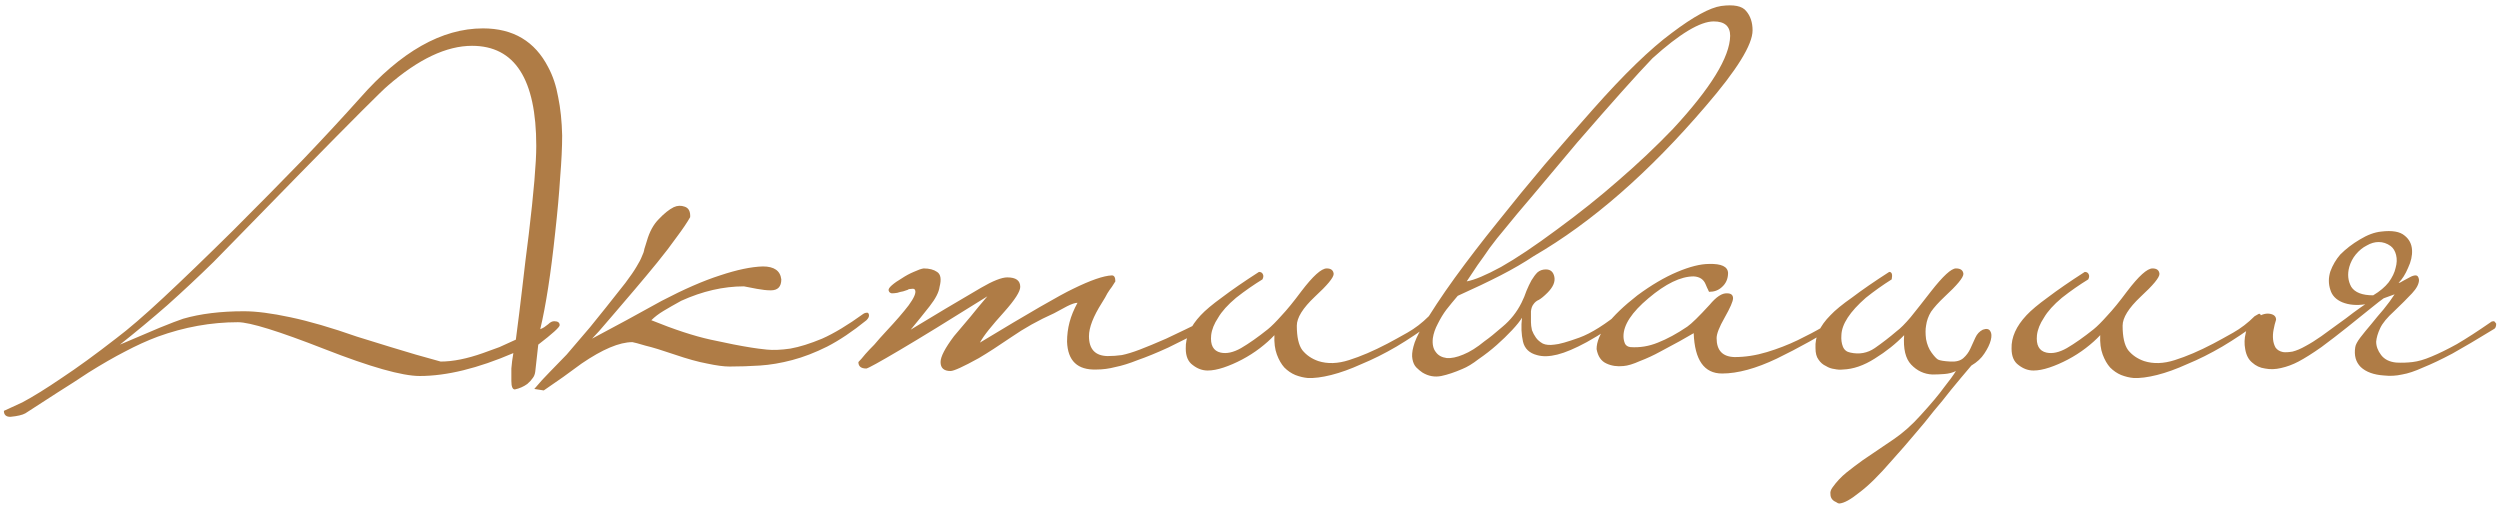 <?xml version="1.0" encoding="UTF-8"?> <svg xmlns="http://www.w3.org/2000/svg" width="502" height="102" viewBox="0 0 502 102" fill="none"><path d="M112.882 27.2C112.882 29.533 112.749 32.333 112.482 35.6C112.282 38.8 111.949 42.5 111.482 46.7C110.615 54.9 109.615 61.367 108.482 66.1C108.815 65.967 109.082 65.833 109.282 65.7C109.482 65.567 109.749 65.367 110.082 65.1C110.482 64.7 110.882 64.5 111.282 64.5C112.015 64.5 112.382 64.767 112.382 65.3C112.382 65.7 110.949 67 108.082 69.2L107.482 74.6C107.415 75.133 107.249 75.567 106.982 75.9C106.715 76.3 106.349 76.7 105.882 77.1C105.149 77.633 104.315 78 103.382 78.2C102.915 78.2 102.682 77.633 102.682 76.5C102.682 75.767 102.682 74.933 102.682 74C102.749 73.067 102.882 72.033 103.082 70.9C95.949 73.967 89.682 75.5 84.282 75.5C80.749 75.5 74.382 73.7 65.182 70.1C55.982 66.5 50.182 64.7 47.782 64.7C42.382 64.7 37.015 65.667 31.682 67.6C29.549 68.4 27.349 69.4 25.082 70.6C22.882 71.733 20.449 73.133 17.782 74.8C15.782 76.133 13.715 77.467 11.582 78.8C9.449 80.2 7.282 81.6 5.082 83C4.482 83.333 3.482 83.567 2.082 83.7C1.215 83.7 0.782 83.3 0.782 82.5C0.782 82.5 2.015 81.933 4.482 80.8C6.615 79.667 9.249 78.033 12.382 75.9C15.515 73.833 19.182 71.167 23.382 67.9C25.782 66.1 28.915 63.4 32.782 59.8C36.649 56.2 41.315 51.7 46.782 46.3C51.982 41.1 56.682 36.333 60.882 32C65.082 27.6 68.882 23.5 72.282 19.7C80.482 10.367 88.715 5.7 96.982 5.7C103.049 5.7 107.415 8.3 110.082 13.5C111.015 15.233 111.682 17.233 112.082 19.5C112.549 21.767 112.815 24.333 112.882 27.2ZM107.682 29.3C107.682 15.9 103.382 9.2 94.782 9.2C89.649 9.2 84.015 11.867 77.882 17.2C76.815 18.067 70.949 23.933 60.282 34.8C54.615 40.6 50.349 44.967 47.482 47.9C44.615 50.833 43.082 52.4 42.882 52.6C39.815 55.6 36.715 58.5 33.582 61.3C30.449 64.033 27.282 66.667 24.082 69.2C27.349 67.8 30.015 66.667 32.082 65.8C34.215 64.933 35.782 64.333 36.782 64C40.249 63 44.315 62.5 48.982 62.5C51.449 62.5 54.549 62.9 58.282 63.7C62.082 64.5 66.549 65.8 71.682 67.6C76.815 69.2 80.749 70.4 83.482 71.2C86.282 72 87.949 72.467 88.482 72.6C90.949 72.6 93.782 72.033 96.982 70.9C98.115 70.5 99.215 70.1 100.282 69.7C101.349 69.233 102.449 68.733 103.582 68.2C104.049 64.667 104.482 61.167 104.882 57.7C105.282 54.167 105.715 50.6 106.182 47C107.182 38.6 107.682 32.7 107.682 29.3ZM174.486 63.2C174.553 63.533 174.386 63.9 173.986 64.3C171.186 66.567 168.553 68.333 166.086 69.6C163.686 70.8 161.353 71.7 159.086 72.3C156.819 72.9 154.653 73.267 152.586 73.4C150.519 73.533 148.486 73.6 146.486 73.6C145.353 73.6 143.853 73.4 141.986 73C140.186 72.667 138.019 72.067 135.486 71.2C132.953 70.333 130.986 69.733 129.586 69.4C128.253 69 127.386 68.767 126.986 68.7C124.386 68.7 120.986 70.133 116.786 73C115.519 73.933 114.286 74.833 113.086 75.7C111.819 76.567 110.519 77.467 109.186 78.4L107.286 78.1C108.353 76.833 109.386 75.7 110.386 74.7C111.319 73.767 112.453 72.6 113.786 71.2C115.053 69.733 116.619 67.9 118.486 65.7C120.286 63.5 122.653 60.533 125.586 56.8C126.586 55.467 127.319 54.4 127.786 53.6C128.319 52.733 128.686 52.033 128.886 51.5C129.153 50.967 129.319 50.467 129.386 50C129.519 49.533 129.686 49 129.886 48.4C130.419 46.533 131.219 45.067 132.286 44C133.353 42.867 134.353 42.067 135.286 41.6C136.019 41.267 136.753 41.233 137.486 41.5C138.286 41.767 138.653 42.467 138.586 43.6C137.986 44.667 137.086 46 135.886 47.6C134.753 49.2 133.453 50.9 131.986 52.7C130.519 54.5 129.019 56.3 127.486 58.1C126.019 59.833 124.653 61.433 123.386 62.9C122.119 64.367 121.086 65.567 120.286 66.5C119.419 67.433 118.953 67.933 118.886 68C121.153 66.8 123.453 65.567 125.786 64.3C128.119 63.033 130.486 61.733 132.886 60.4C137.353 58.067 141.253 56.367 144.586 55.3C147.986 54.167 150.853 53.567 153.186 53.5C155.453 53.5 156.686 54.367 156.886 56.1C156.886 57.567 156.186 58.3 154.786 58.3C153.986 58.3 153.053 58.2 151.986 58C150.986 57.8 150.119 57.633 149.386 57.5C145.253 57.5 141.053 58.467 136.786 60.4C135.453 61.133 134.286 61.8 133.286 62.4C132.286 63 131.453 63.633 130.786 64.3C135.386 66.167 139.353 67.467 142.686 68.2C146.019 68.933 148.753 69.467 150.886 69.8C151.686 69.933 152.719 70.067 153.986 70.2C155.253 70.333 156.819 70.267 158.686 70C160.553 69.667 162.686 69 165.086 68C167.486 66.933 170.253 65.267 173.386 63C173.586 62.867 173.786 62.8 173.986 62.8C174.253 62.733 174.419 62.867 174.486 63.2ZM243.565 64.5C243.632 64.7 243.598 64.933 243.465 65.2C243.398 65.4 243.265 65.5 243.065 65.5C239.732 67.233 236.898 68.667 234.565 69.8C232.232 70.867 230.198 71.7 228.465 72.3C226.798 72.967 225.298 73.433 223.965 73.7C222.698 74.033 221.432 74.2 220.165 74.2C216.365 74.333 214.398 72.467 214.265 68.6C214.265 67.267 214.432 65.967 214.765 64.7C215.098 63.433 215.632 62.133 216.365 60.8C215.898 60.8 215.198 61.033 214.265 61.5C213.398 61.967 212.532 62.433 211.665 62.9C208.532 64.3 205.665 65.9 203.065 67.7C200.532 69.433 198.365 70.833 196.565 71.9C193.432 73.633 191.532 74.5 190.865 74.5C189.532 74.5 188.865 73.9 188.865 72.7C188.865 71.633 189.765 69.9 191.565 67.5C192.698 66.167 193.798 64.867 194.865 63.6C195.932 62.267 197.065 60.9 198.265 59.5C190.598 64.3 184.732 67.9 180.665 70.3C176.598 72.7 174.365 73.933 173.965 74C172.898 74 172.365 73.567 172.365 72.7C172.765 72.3 173.232 71.767 173.765 71.1C174.232 70.567 174.832 69.933 175.565 69.2C176.232 68.4 177.032 67.5 177.965 66.5C179.898 64.433 181.398 62.7 182.465 61.3C183.532 59.833 183.965 58.833 183.765 58.3C183.698 58.033 183.465 57.933 183.065 58C182.665 58 182.398 58.067 182.265 58.2C182.065 58.267 181.765 58.367 181.365 58.5C180.965 58.567 180.565 58.667 180.165 58.8C179.765 58.867 179.398 58.9 179.065 58.9C178.732 58.833 178.532 58.667 178.465 58.4C178.332 58.133 178.532 57.767 179.065 57.3C179.598 56.833 180.265 56.367 181.065 55.9C181.865 55.367 182.665 54.933 183.465 54.6C184.332 54.2 184.998 53.967 185.465 53.9C186.598 53.9 187.498 54.133 188.165 54.6C188.898 55.067 189.065 56.067 188.665 57.6C188.532 58.667 187.865 59.967 186.665 61.5C185.465 63.033 184.198 64.6 182.865 66.2C187.465 63.4 192.165 60.6 196.965 57.8C199.365 56.4 201.132 55.7 202.265 55.7C203.998 55.7 204.865 56.333 204.865 57.6C204.865 58.533 203.798 60.2 201.665 62.6C200.398 64 199.365 65.2 198.565 66.2C197.765 67.2 197.165 68.067 196.765 68.8C206.565 62.867 212.798 59.267 215.465 58C218.998 56.267 221.598 55.367 223.265 55.3C223.732 55.3 223.965 55.7 223.965 56.5C223.765 56.833 223.532 57.2 223.265 57.6C222.998 57.933 222.698 58.367 222.365 58.9C222.098 59.433 221.732 60.067 221.265 60.8C219.532 63.533 218.665 65.767 218.665 67.5C218.665 70.1 219.898 71.433 222.365 71.5C223.365 71.5 224.332 71.433 225.265 71.3C226.265 71.1 227.465 70.733 228.865 70.2C230.265 69.667 232.032 68.933 234.165 68C236.298 67 239.065 65.667 242.465 64C242.598 63.933 242.765 63.9 242.965 63.9C243.232 63.9 243.432 64.1 243.565 64.5ZM286.901 63.5C287.167 63.367 287.401 63.233 287.601 63.1C287.867 62.9 288.067 63 288.201 63.4C288.401 63.867 288.234 64.3 287.701 64.7C285.301 66.5 282.867 68.133 280.401 69.6C278.001 71 275.667 72.167 273.401 73.1C271.201 74.1 269.167 74.833 267.301 75.3C265.434 75.767 263.867 75.967 262.601 75.9C261.801 75.833 260.967 75.633 260.101 75.3C259.301 74.967 258.567 74.467 257.901 73.8C257.301 73.133 256.801 72.267 256.401 71.2C256.001 70.133 255.834 68.833 255.901 67.3C255.101 68.167 254.134 69.033 253.001 69.9C251.867 70.767 250.667 71.533 249.401 72.2C248.134 72.867 246.901 73.4 245.701 73.8C244.501 74.2 243.434 74.4 242.501 74.4C241.434 74.4 240.434 74.033 239.501 73.3C238.567 72.633 238.101 71.533 238.101 70C238.034 67.733 239.034 65.5 241.101 63.3C242.034 62.3 243.467 61.1 245.401 59.7C247.334 58.233 249.801 56.533 252.801 54.6C253.201 54.6 253.467 54.767 253.601 55.1C253.734 55.367 253.701 55.7 253.501 56.1C252.634 56.633 251.767 57.2 250.901 57.8C250.034 58.4 249.134 59.067 248.201 59.8C246.534 61.2 245.334 62.533 244.601 63.8C243.801 65 243.334 66.167 243.201 67.3C243.001 69.3 243.634 70.467 245.101 70.8C246.301 71.067 247.667 70.767 249.201 69.9C250.801 68.967 252.601 67.7 254.601 66.1C255.334 65.5 256.234 64.6 257.301 63.4C258.434 62.2 259.767 60.567 261.301 58.5C263.634 55.433 265.334 53.9 266.401 53.9C267.267 53.9 267.734 54.267 267.801 55C267.801 55.733 266.534 57.267 264.001 59.6C261.601 61.867 260.401 63.8 260.401 65.4C260.401 67.667 260.767 69.3 261.501 70.3C262.301 71.3 263.367 72.033 264.701 72.5C266.567 73.1 268.634 73.033 270.901 72.3C273.234 71.567 275.801 70.467 278.601 69C279.734 68.4 281.067 67.667 282.601 66.8C284.134 65.933 285.567 64.833 286.901 63.5ZM351.916 6.1C351.916 8.967 348.782 14.033 342.516 21.3C331.116 34.633 319.616 44.667 308.016 51.4C306.016 52.733 303.782 54.033 301.316 55.3C298.849 56.567 295.982 57.933 292.716 59.4C291.916 60.333 291.149 61.267 290.416 62.2C289.816 63 289.249 63.933 288.716 65C288.182 66 287.849 66.967 287.716 67.9C287.582 69.1 287.782 70.033 288.316 70.7C288.782 71.367 289.516 71.767 290.516 71.9C291.449 71.967 292.549 71.733 293.816 71.2C295.149 70.667 296.582 69.767 298.116 68.5C298.982 67.9 300.182 66.933 301.716 65.6C303.316 64.267 304.582 62.667 305.516 60.8C305.916 60 306.249 59.2 306.516 58.4C306.849 57.6 307.182 56.9 307.516 56.3C307.916 55.633 308.316 55.1 308.716 54.7C309.182 54.3 309.749 54.1 310.416 54.1C311.349 54.1 311.916 54.6 312.116 55.6C312.316 56.6 311.849 57.667 310.716 58.8C310.049 59.467 309.482 59.933 309.016 60.2C308.549 60.4 308.182 60.7 307.916 61.1C307.649 61.433 307.482 61.9 307.416 62.5C307.416 63.033 307.416 63.767 307.416 64.7C307.416 65.167 307.482 65.7 307.616 66.3C307.816 66.833 308.082 67.333 308.416 67.8C308.749 68.267 309.216 68.667 309.816 69C310.416 69.267 311.182 69.333 312.116 69.2C313.049 69.133 314.716 68.667 317.116 67.8C319.516 66.933 322.416 65.1 325.816 62.3L326.516 63.7C325.716 64.3 324.516 65.1 322.916 66.1C321.382 67.1 319.949 67.967 318.616 68.7C316.282 69.967 314.316 70.8 312.716 71.2C311.116 71.6 309.749 71.633 308.616 71.3C307.082 70.9 306.149 70 305.816 68.6C305.482 67.133 305.416 65.533 305.616 63.8C305.216 64.467 304.549 65.3 303.616 66.3C302.682 67.3 301.649 68.3 300.516 69.3C299.382 70.3 298.182 71.233 296.916 72.1C295.716 73.033 294.616 73.7 293.616 74.1C292.082 74.767 290.682 75.233 289.416 75.5C288.082 75.767 286.816 75.533 285.616 74.8C285.216 74.533 284.816 74.2 284.416 73.8C284.016 73.4 283.749 72.833 283.616 72.1C283.482 71.433 283.549 70.6 283.816 69.6C284.082 68.533 284.649 67.267 285.516 65.8C287.316 62.733 289.516 59.4 292.116 55.8C294.782 52.133 297.649 48.4 300.716 44.6C303.782 40.733 306.949 36.867 310.216 33C313.549 29.133 316.782 25.433 319.916 21.9C326.116 14.9 331.382 9.8 335.716 6.6C340.049 3.333 343.349 1.533 345.616 1.2C348.149 0.867 349.816 1.2 350.616 2.2C351.482 3.2 351.916 4.5 351.916 6.1ZM347.416 7.2C347.416 5.267 346.316 4.3 344.116 4.3C341.382 4.3 337.282 6.767 331.816 11.7C328.682 14.967 323.649 20.6 316.716 28.6C313.182 32.8 310.216 36.333 307.816 39.2C305.416 42 303.549 44.233 302.216 45.9C301.082 47.233 300.049 48.533 299.116 49.8C298.249 51.067 297.449 52.2 296.716 53.2C295.916 54.4 295.182 55.5 294.516 56.5C296.049 56.233 298.349 55.267 301.416 53.6C304.482 51.867 308.216 49.367 312.616 46.1C317.082 42.833 321.216 39.533 325.016 36.2C328.882 32.867 332.516 29.433 335.916 25.9C343.516 17.7 347.349 11.467 347.416 7.2ZM370.495 63.5C370.628 64.033 370.495 64.4 370.095 64.6C365.495 67.467 361.061 69.933 356.795 72C352.595 74 348.928 75 345.795 75C342.195 75 340.295 72.3 340.095 66.9C339.495 67.233 338.561 67.767 337.295 68.5C336.095 69.167 334.795 69.867 333.395 70.6C332.061 71.333 330.695 71.967 329.295 72.5C327.961 73.1 326.861 73.433 325.995 73.5C324.728 73.633 323.595 73.467 322.595 73C321.528 72.533 320.861 71.567 320.595 70.1C320.595 67.167 323.328 63.567 328.795 59.3C331.595 57.233 334.261 55.667 336.795 54.6C339.328 53.533 341.461 53 343.195 53C345.661 52.933 346.928 53.533 346.995 54.8C346.995 56 346.561 56.967 345.695 57.7C345.028 58.3 344.195 58.6 343.195 58.6C343.128 58.533 343.061 58.4 342.995 58.2C342.928 58.067 342.861 57.933 342.795 57.8C342.728 57.6 342.628 57.367 342.495 57.1C342.095 56.1 341.295 55.567 340.095 55.5C337.495 55.5 334.461 56.967 330.995 59.9C327.661 62.7 325.995 65.233 325.995 67.5C325.995 68.033 326.095 68.533 326.295 69C326.495 69.4 326.861 69.633 327.395 69.7C329.261 69.833 331.095 69.533 332.895 68.8C334.761 68.067 336.728 67 338.795 65.6C339.661 65 341.161 63.533 343.295 61.2C344.628 59.6 345.795 58.833 346.795 58.9C347.595 58.9 347.995 59.233 347.995 59.9C347.995 60.5 347.428 61.8 346.295 63.8C345.228 65.667 344.695 67.033 344.695 67.9C344.695 70.367 345.895 71.633 348.295 71.7C350.428 71.7 352.595 71.367 354.795 70.7C356.995 70.033 359.061 69.233 360.995 68.3C362.928 67.367 364.628 66.467 366.095 65.6C367.628 64.667 368.728 63.967 369.395 63.5C369.595 63.3 369.795 63.167 369.995 63.1C370.195 62.967 370.361 63.1 370.495 63.5ZM395.852 73.4C394.318 75.2 392.952 76.833 391.752 78.3C390.618 79.767 389.452 81.2 388.252 82.6C387.118 84.067 385.885 85.567 384.552 87.1C383.218 88.7 381.652 90.5 379.852 92.5C377.318 95.433 375.152 97.567 373.352 98.9C371.618 100.3 370.285 101.033 369.352 101.1C369.152 101.1 368.918 101 368.652 100.8C368.318 100.667 368.052 100.467 367.852 100.2C367.652 99.933 367.552 99.6 367.552 99.2C367.485 98.8 367.618 98.367 367.952 97.9C368.752 96.767 369.685 95.767 370.752 94.9C371.752 94.1 372.852 93.267 374.052 92.4C376.318 90.867 378.385 89.467 380.252 88.2C382.118 86.933 383.918 85.333 385.652 83.4C387.785 81.067 389.352 79.2 390.352 77.8C391.418 76.467 392.218 75.367 392.752 74.5C392.085 74.833 391.318 75.033 390.452 75.1C389.585 75.167 388.785 75.2 388.052 75.2C386.385 75.133 384.952 74.467 383.752 73.2C382.618 72 382.152 70.033 382.352 67.3C380.685 69.033 378.718 70.6 376.452 72C374.252 73.4 372.118 74.133 370.052 74.2C369.518 74.267 368.952 74.233 368.352 74.1C367.752 74.033 367.185 73.833 366.652 73.5C366.052 73.233 365.552 72.8 365.152 72.2C364.752 71.667 364.552 70.9 364.552 69.9C364.418 67.633 365.418 65.433 367.552 63.3C368.485 62.3 369.952 61.1 371.952 59.7C373.885 58.233 376.352 56.533 379.352 54.6C379.885 54.6 380.052 55.1 379.852 56.1C378.052 57.233 376.318 58.467 374.652 59.8C371.452 62.6 369.818 65.1 369.752 67.3C369.685 68.167 369.785 68.933 370.052 69.6C370.318 70.267 370.818 70.667 371.552 70.8C373.352 71.2 374.985 70.9 376.452 69.9C377.985 68.833 379.452 67.7 380.852 66.5C381.585 65.967 382.518 65.033 383.652 63.7C384.785 62.3 386.152 60.567 387.752 58.5C390.152 55.433 391.818 53.9 392.752 53.9C393.685 53.9 394.185 54.267 394.252 55C394.252 55.733 392.985 57.267 390.452 59.6C389.252 60.733 388.352 61.733 387.752 62.6C387.218 63.467 386.885 64.4 386.752 65.4C386.618 66.133 386.618 67.033 386.752 68.1C386.952 69.167 387.318 70.067 387.852 70.8C388.385 71.533 388.818 72 389.152 72.2C389.552 72.4 390.385 72.533 391.652 72.6C392.785 72.667 393.652 72.433 394.252 71.9C394.852 71.367 395.318 70.733 395.652 70C395.985 69.267 396.318 68.533 396.652 67.8C396.985 67.067 397.485 66.533 398.152 66.2C398.885 65.933 399.385 66.033 399.652 66.5C399.918 66.9 399.952 67.5 399.752 68.3C399.552 69.1 399.118 70 398.452 71C397.852 71.933 396.985 72.733 395.852 73.4ZM452.721 63.5C452.988 63.367 453.221 63.233 453.421 63.1C453.688 62.9 453.888 63 454.021 63.4C454.221 63.867 454.054 64.3 453.521 64.7C451.121 66.5 448.688 68.133 446.221 69.6C443.821 71 441.488 72.167 439.221 73.1C437.021 74.1 434.988 74.833 433.121 75.3C431.254 75.767 429.688 75.967 428.421 75.9C427.621 75.833 426.788 75.633 425.921 75.3C425.121 74.967 424.388 74.467 423.721 73.8C423.121 73.133 422.621 72.267 422.221 71.2C421.821 70.133 421.654 68.833 421.721 67.3C420.921 68.167 419.954 69.033 418.821 69.9C417.688 70.767 416.488 71.533 415.221 72.2C413.954 72.867 412.721 73.4 411.521 73.8C410.321 74.2 409.254 74.4 408.321 74.4C407.254 74.4 406.254 74.033 405.321 73.3C404.388 72.633 403.921 71.533 403.921 70C403.854 67.733 404.854 65.5 406.921 63.3C407.854 62.3 409.288 61.1 411.221 59.7C413.154 58.233 415.621 56.533 418.621 54.6C419.021 54.6 419.288 54.767 419.421 55.1C419.554 55.367 419.521 55.7 419.321 56.1C418.454 56.633 417.588 57.2 416.721 57.8C415.854 58.4 414.954 59.067 414.021 59.8C412.354 61.2 411.154 62.533 410.421 63.8C409.621 65 409.154 66.167 409.021 67.3C408.821 69.3 409.454 70.467 410.921 70.8C412.121 71.067 413.488 70.767 415.021 69.9C416.621 68.967 418.421 67.7 420.421 66.1C421.154 65.5 422.054 64.6 423.121 63.4C424.254 62.2 425.588 60.567 427.121 58.5C429.454 55.433 431.154 53.9 432.221 53.9C433.088 53.9 433.554 54.267 433.621 55C433.621 55.733 432.354 57.267 429.821 59.6C427.421 61.867 426.221 63.8 426.221 65.4C426.221 67.667 426.588 69.3 427.321 70.3C428.121 71.3 429.188 72.033 430.521 72.5C432.388 73.1 434.454 73.033 436.721 72.3C439.054 71.567 441.621 70.467 444.421 69C445.554 68.4 446.888 67.667 448.421 66.8C449.954 65.933 451.388 64.833 452.721 63.5ZM480.036 49.4C479.303 48.867 478.503 48.6 477.636 48.6C476.836 48.6 476.036 48.833 475.236 49.3C474.436 49.7 473.703 50.3 473.036 51.1C472.436 51.833 472.003 52.667 471.736 53.6C471.336 55.067 471.469 56.4 472.136 57.6C472.869 58.733 474.336 59.3 476.536 59.3C477.869 58.5 478.903 57.633 479.636 56.7C480.369 55.7 480.836 54.733 481.036 53.8C481.303 52.867 481.336 52 481.136 51.2C480.936 50.4 480.569 49.8 480.036 49.4ZM461.536 72.6C460.403 73.2 459.236 73.633 458.036 73.9C456.903 74.167 455.836 74.2 454.836 74C453.836 73.867 452.969 73.467 452.236 72.8C451.503 72.2 451.036 71.3 450.836 70.1C450.636 69.033 450.669 67.967 450.936 66.9C451.136 65.767 451.736 64.833 452.736 64.1C453.803 63.233 454.803 62.867 455.736 63C456.603 63.133 457.036 63.533 457.036 64.2C456.836 64.8 456.669 65.467 456.536 66.2C456.403 66.867 456.369 67.533 456.436 68.2C456.503 68.8 456.669 69.333 456.936 69.8C457.269 70.267 457.769 70.567 458.436 70.7C458.903 70.767 459.536 70.733 460.336 70.6C461.136 70.4 462.003 70.033 462.936 69.5C463.936 68.967 465.003 68.3 466.136 67.5C467.269 66.7 468.369 65.9 469.436 65.1C470.569 64.3 471.603 63.533 472.536 62.8C473.536 62.067 474.336 61.5 474.936 61.1C473.203 61.367 471.669 61.233 470.336 60.7C469.069 60.167 468.269 59.333 467.936 58.2C467.536 57 467.536 55.767 467.936 54.5C468.403 53.233 469.069 52.1 469.936 51.1C471.069 49.967 472.369 48.967 473.836 48.1C475.369 47.167 476.803 46.633 478.136 46.5C480.336 46.233 481.903 46.5 482.836 47.3C483.769 48.033 484.269 49 484.336 50.2C484.403 51.333 484.136 52.533 483.536 53.8C483.003 55.067 482.369 56.067 481.636 56.8C481.836 56.8 482.136 56.667 482.536 56.4C483.003 56.133 483.436 55.9 483.836 55.7C484.303 55.433 484.703 55.3 485.036 55.3C485.436 55.3 485.669 55.6 485.736 56.2C485.736 57 485.269 57.9 484.336 58.9C483.403 59.9 482.203 61.1 480.736 62.5C479.336 63.767 478.403 64.9 477.936 65.9C477.469 66.9 477.203 67.8 477.136 68.6C477.136 69.533 477.469 70.433 478.136 71.3C478.803 72.167 479.803 72.667 481.136 72.8C482.203 72.867 483.303 72.833 484.436 72.7C485.569 72.567 486.836 72.2 488.236 71.6C489.703 71 491.403 70.167 493.336 69.1C495.269 67.967 497.536 66.5 500.136 64.7C500.269 64.567 500.469 64.5 500.736 64.5C500.869 64.5 501.036 64.667 501.236 65C501.236 65.6 501.069 65.967 500.736 66.1C497.469 68.1 494.703 69.733 492.436 71C490.169 72.2 488.203 73.133 486.536 73.8C484.936 74.533 483.536 75 482.336 75.2C481.136 75.467 479.936 75.533 478.736 75.4C476.669 75.267 475.103 74.7 474.036 73.7C473.036 72.7 472.669 71.367 472.936 69.7C473.003 69.233 473.336 68.6 473.936 67.8C474.603 66.933 475.336 66.033 476.136 65.1C476.936 64.1 477.769 63.1 478.636 62.1C479.503 61.033 480.236 60.033 480.836 59.1L478.636 59.9C478.236 60.167 477.336 60.867 475.936 62C474.603 63.067 473.069 64.3 471.336 65.7C469.669 67.033 467.936 68.367 466.136 69.7C464.336 70.967 462.803 71.933 461.536 72.6Z" fill="#AF7C46"></path></svg> 